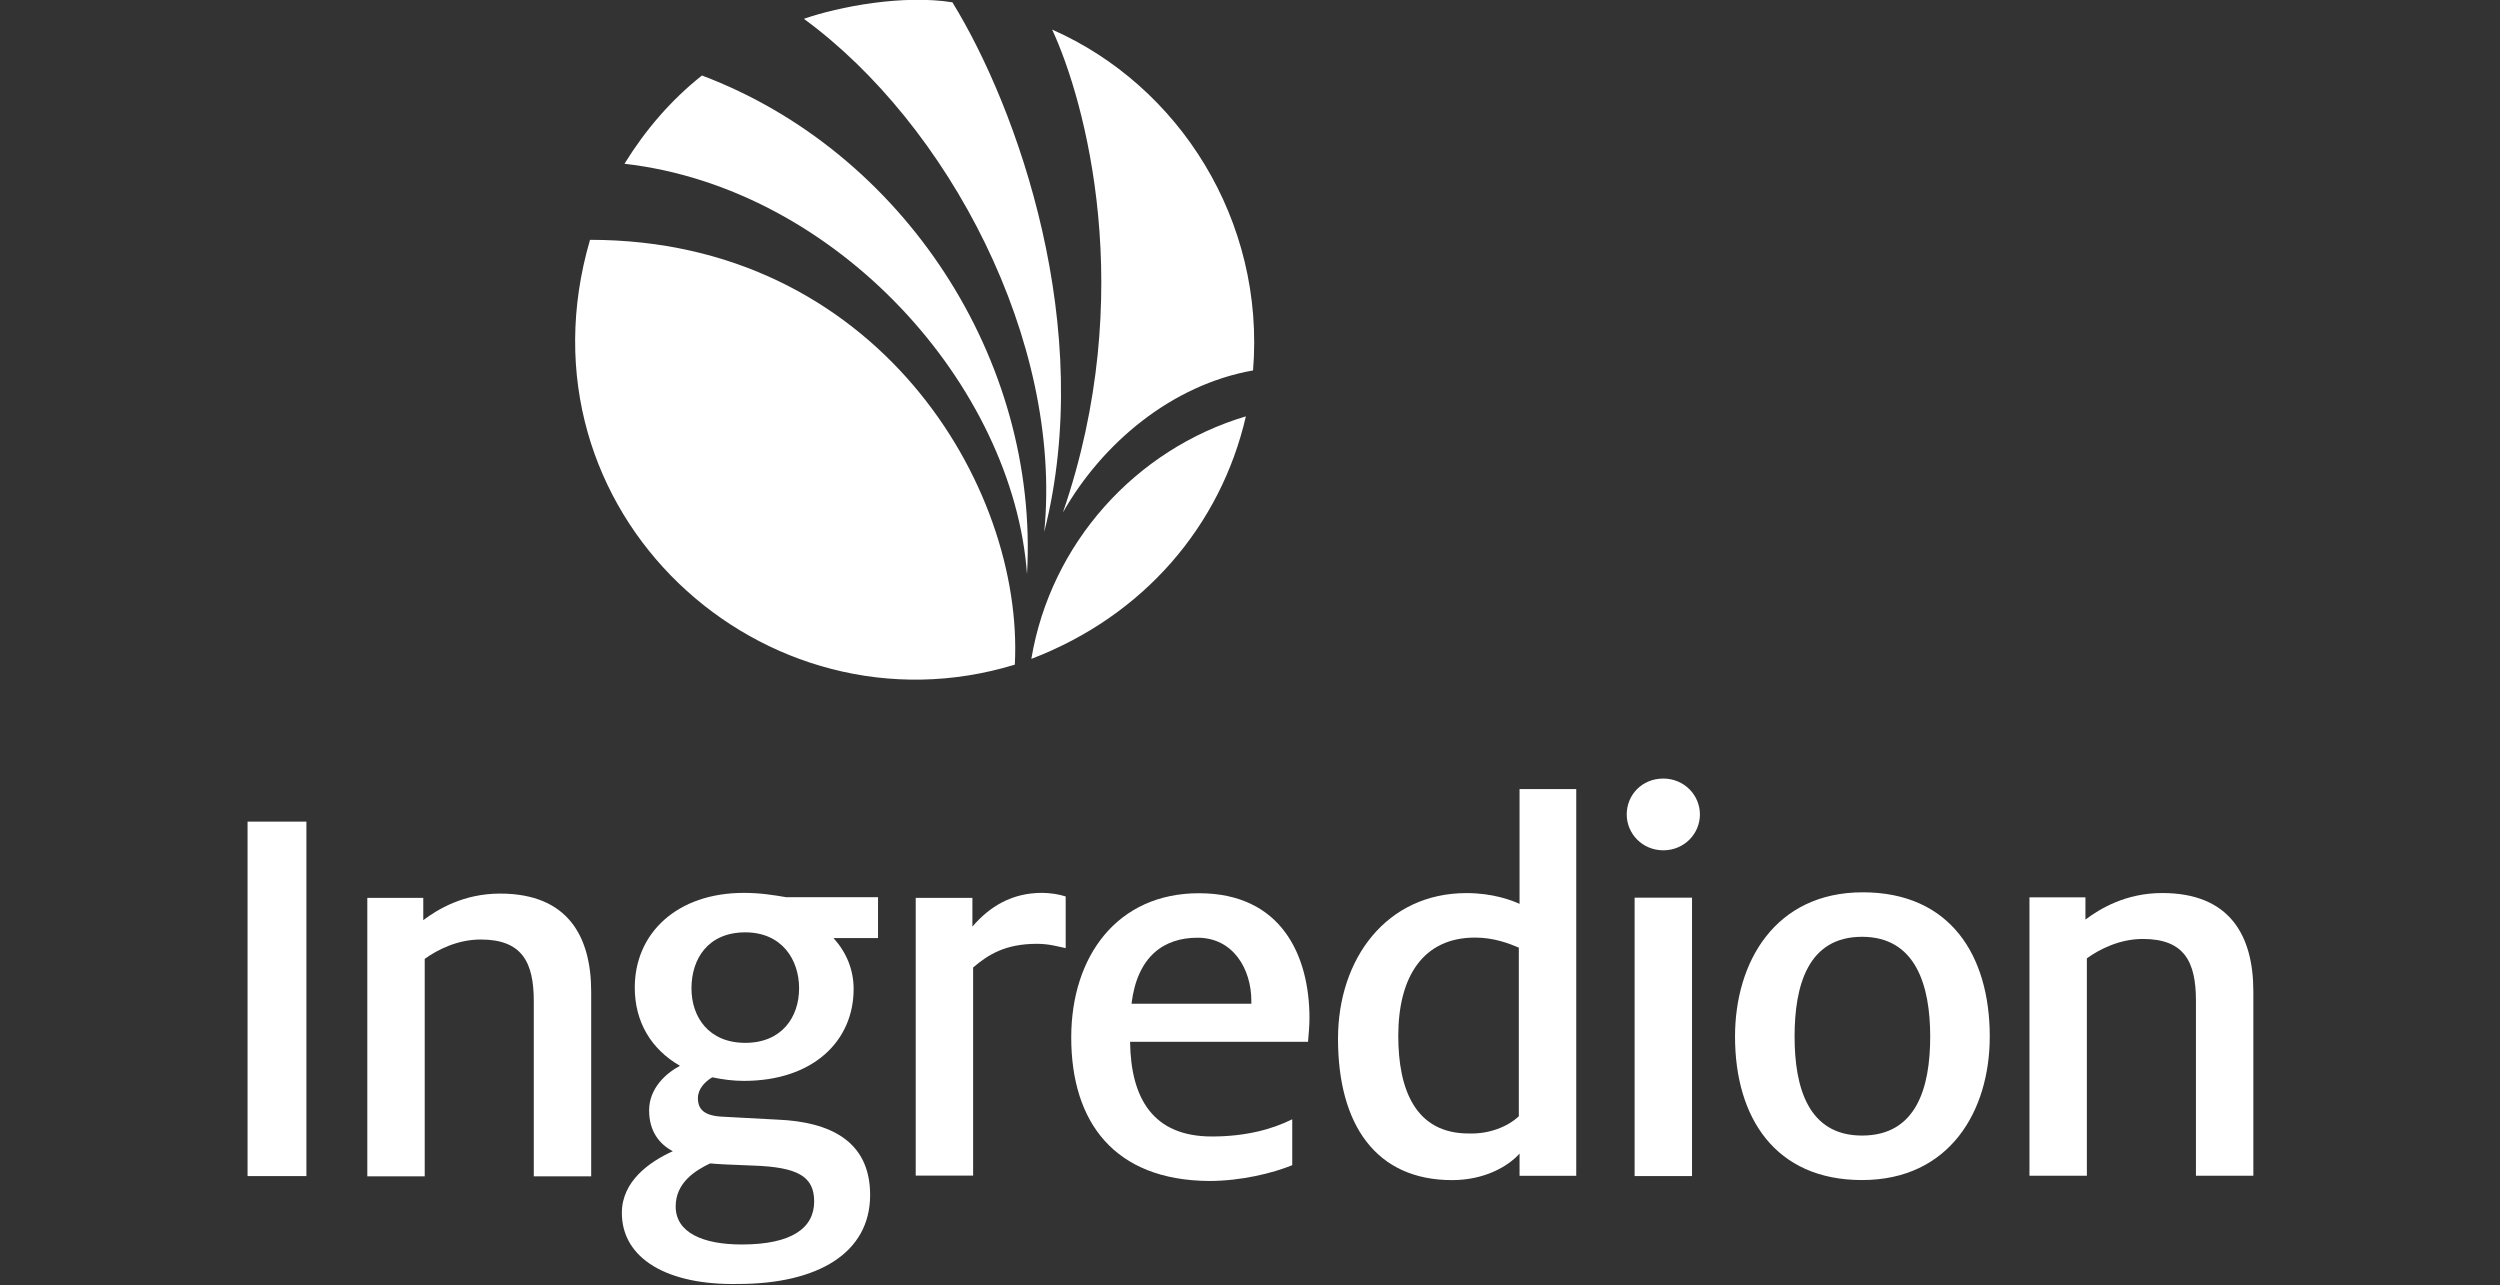 <?xml version="1.0" encoding="utf-8"?>
<!-- Generator: Adobe Illustrator 27.7.0, SVG Export Plug-In . SVG Version: 6.00 Build 0)  -->
<svg version="1.1"
	 id="svg3460" xmlns:svg="http://www.w3.org/2000/svg" xmlns:rdf="http://www.w3.org/1999/02/22-rdf-syntax-ns#" xmlns:dc="http://purl.org/dc/elements/1.1/" xmlns:cc="http://creativecommons.org/ns#"
	 xmlns="http://www.w3.org/2000/svg" xmlns:xlink="http://www.w3.org/1999/xlink" x="0px" y="0px" viewBox="0 0 348.4 179.1"
	 style="enable-background:new 0 0 348.4 179.1;" xml:space="preserve">
<rect x="0" y="0" width="348.4" height="179.1" fill="#333333" stroke="none"/>
<style type="text/css">
	.st0{fill:#FFFFFF;}
</style>
<path id="path26" class="st0" d="M34.5,114.5h8.2v49.4h-8.2V114.5z"/>
<g id="g36" transform="translate(451.388,697.23)">
	<path id="path38" class="st0" d="M-400.3-572.1h7.9v3.1c2-1.5,5.6-3.7,10.7-3.7c9.4,0,12.7,5.9,12.7,13.7v25.7h-8v-24.4
		c0-5.4-1.6-8.6-7.4-8.6c-3.2,0-6,1.4-7.8,2.7v30.3h-8v-38.8H-400.3z"/>
</g>
<g id="g40" transform="translate(475.262,692.232)">
	<path id="path42" class="st0" d="M-363.9-554.5c0-4-2.4-7.8-7.5-7.8c-5.2,0-7.5,3.7-7.5,7.8c0,4,2.4,7.6,7.5,7.6
		S-363.9-550.5-363.9-554.5 M-361.8-524.8c0-3.5-2.3-4.8-8.6-5c-2.7-0.1-5-0.2-5.9-0.3c-2.1,1-4.8,2.7-4.8,6c0,3.7,3.9,5.3,9.2,5.3
		C-364.9-518.8-361.8-521.1-361.8-524.8 M-388.6-523.2c0-4.4,3.8-7.1,7.1-8.6c-1.9-1-3.3-2.8-3.3-5.7c0-3.1,2.4-5.2,4.3-6.2
		c-4-2.3-6.3-6.1-6.3-10.9c0-7.6,5.9-13.2,15.2-13.2c2.3,0,4.1,0.3,5.9,0.6h12.8v5.7h-6.2c1.8,2,2.8,4.4,2.8,7.1
		c0,7.2-5.6,12.8-15.3,12.8c-1.5,0-3-0.2-4.4-0.5c-1,0.6-2,1.6-2,2.9c0,1.6,0.9,2.5,3.6,2.6l7.5,0.4c7.2,0.3,12.9,2.9,12.9,10.5
		c0,8.1-7.3,12.4-18.4,12.4C-382.2-513.1-388.6-516.8-388.6-523.2"/>
</g>
<g id="g44" transform="translate(481.714,697.23)">
	<path id="path46" class="st0" d="M-354.1-572.1h7.9v4c2.4-2.8,5.5-4.7,9.7-4.7c1.1,0,2.4,0.2,3.3,0.5v7.2c-1-0.2-2.3-0.6-4-0.6
		c-4.4,0-6.8,1.5-8.9,3.3v29h-8V-572.1z"/>
</g>
<g id="g48" transform="translate(515.064,685.161)">
	<path id="path50" class="st0" d="M-303.4-529.6v-23.5c-1.4-0.6-3.5-1.4-6.1-1.4c-7.2,0-10.7,5.4-10.7,13.7c0,7.5,2.4,13.6,9.8,13.6
		C-307.6-527.1-305-528.1-303.4-529.6 M-328.6-540.4c0-11.2,6.8-20.3,17.9-20.3c3.7,0,6.3,1,7.4,1.5v-16h7.9v53.9h-7.9v-3.1
		c-1.6,1.8-4.9,3.7-9.4,3.7C-323.3-520.7-328.6-528.4-328.6-540.4"/>
</g>
<path id="path52" class="st0" d="M227.8,125.1h8v38.8h-8V125.1z M226.7,113.5c0-2.7,2.1-5,5.1-5c2.9,0,5.1,2.3,5.1,5s-2.2,5-5.1,5
	S226.7,116.2,226.7,113.5"/>
<g id="g54" transform="translate(537.793,689.552)">
	<path id="path56" class="st0" d="M-268.8-545.1c0-7.1-2-13.9-9.5-13.9s-9.4,6.7-9.4,13.9c0,7.1,1.9,13.8,9.4,13.8
		C-270.7-531.3-268.8-538-268.8-545.1 M-296-545.1c0-10.4,5.6-20.1,17.8-20.1c12.2,0,17.7,8.8,17.7,20.1c0,10.4-5.6,20-17.8,20
		C-290.4-525.1-296-533.8-296-545.1"/>
</g>
<g id="g58" transform="translate(543.226,697.253)">
	<path id="path60" class="st0" d="M-260.5-572.2h7.9v3.1c2-1.5,5.6-3.7,10.7-3.7c9.4,0,12.7,5.9,12.7,13.7v25.7h-8v-24.4
		c0-5.4-1.6-8.6-7.4-8.6c-3.2,0-6,1.4-7.8,2.7v30.3h-8v-38.8H-260.5z"/>
</g>
<g id="g62" transform="translate(500.287,691.381)">
	<path id="path64" class="st0" d="M-325.9-551.5v-0.4c0-4.4-2.5-8.8-7.5-8.8c-4.7,0-8.4,2.6-9.2,9.2H-325.9z M-351-546.8
		c0-11.3,6.4-20.1,17.8-20.1c11.5,0,15.4,8.7,15.4,17.4c0,1.1-0.1,2.1-0.2,3.3h-24.8c0.1,7.9,3.2,13.2,11.4,13.2
		c4.7,0,8.4-1,11.2-2.4v6.4c-2.7,1.1-7.1,2.2-11.6,2.2C-345-526.9-351-535-351-546.8"/>
</g>
<g id="g66" transform="translate(488.126,710.422)">
	<path id="path68" class="st0" d="M-344.4-618.6c15.7-6,26.4-18.6,29.9-33.8C-329.9-647.8-341.7-634.7-344.4-618.6 M-405.9-677
		c-11.1,38,24.3,69.9,59.2,59.2C-345.4-642.8-366.1-677-405.9-677 M-390.3-699.9c-4.3,3.4-7.9,7.6-10.8,12.3
		c29.7,3.4,54.2,31,56.1,57.2C-343.3-660.3-362.2-689.3-390.3-699.9 M-342.6-636.3c7.2-28.4-3.7-59-12.8-73.8
		c-6.9-1.1-15.8,0.6-20.7,2.3C-356-693.1-340-662.9-342.6-636.3 M-341.5-706.3c17.7,7.8,29.7,26.6,28,47.5
		c-11.3,2-21,10.1-26.5,19.8C-329.5-669.5-336.9-696.4-341.5-706.3"/>
</g>
</svg>
